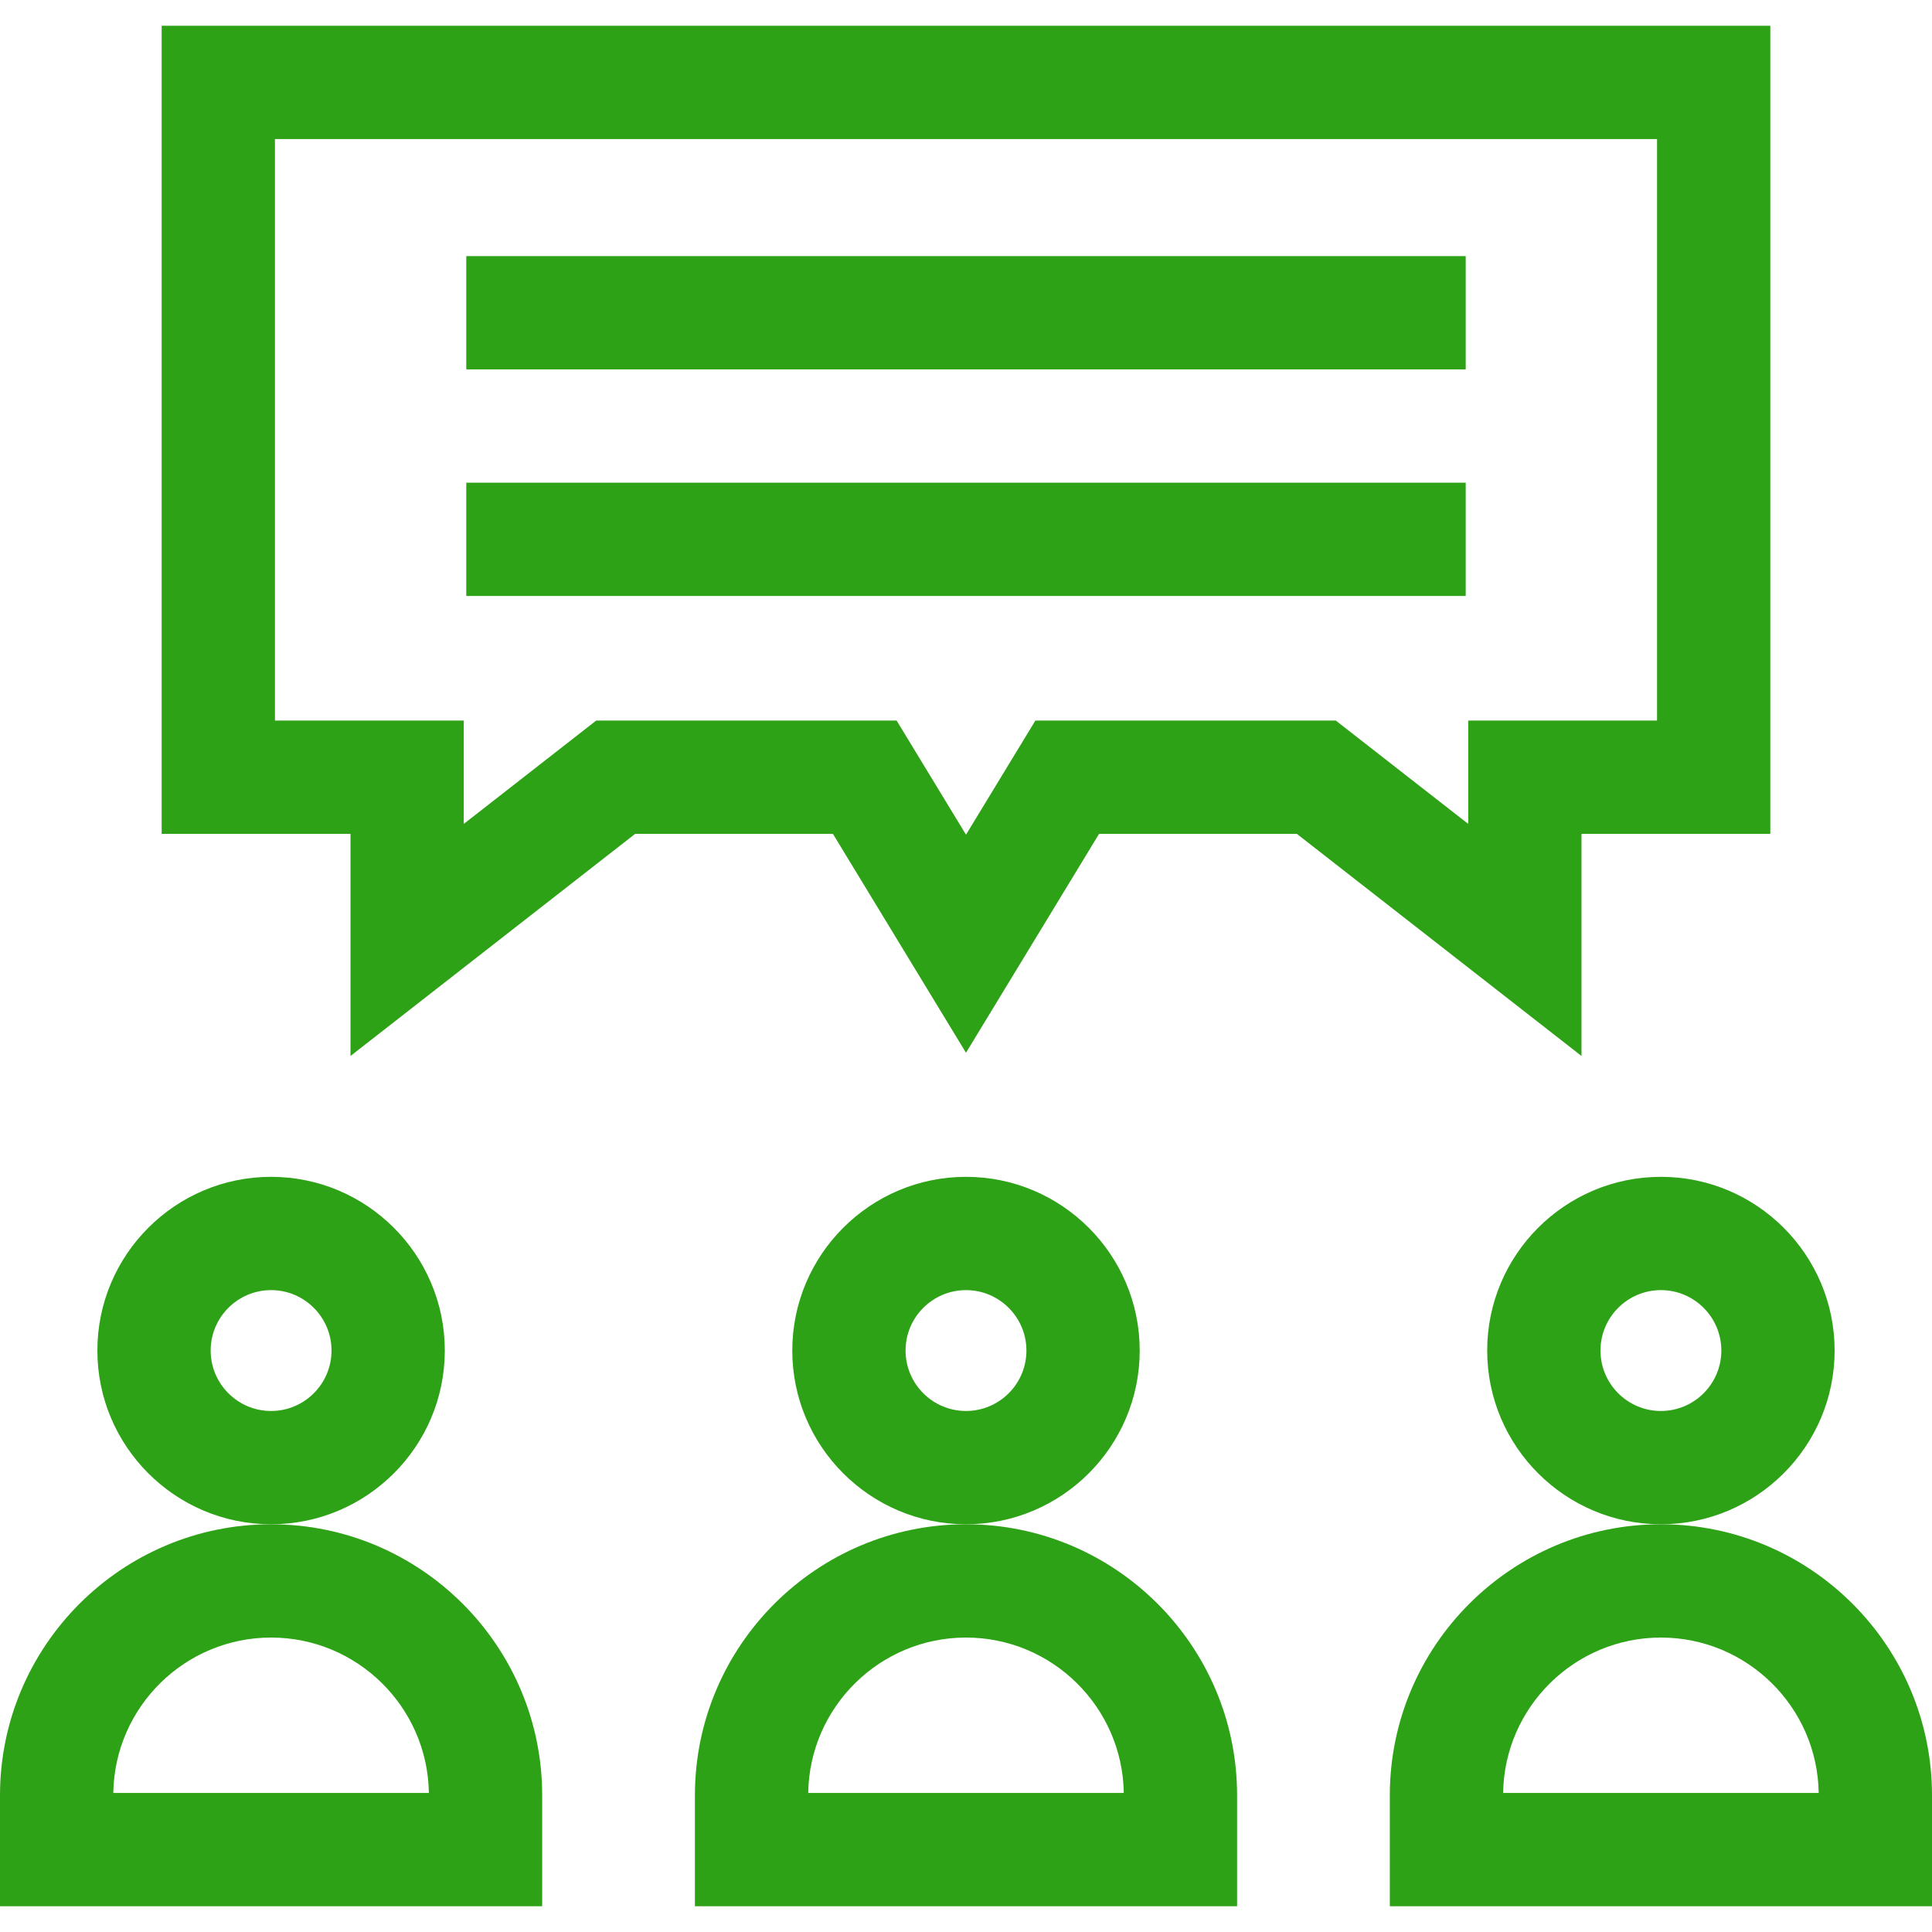 <?xml version="1.0"?>
<svg xmlns="http://www.w3.org/2000/svg" xmlns:xlink="http://www.w3.org/1999/xlink" xmlns:svgjs="http://svgjs.com/svgjs" version="1.1" width="512" height="512" x="0" y="0" viewBox="0 0 511.633 511.633" style="enable-background:new 0 0 512 512" xml:space="preserve" class=""><g>
<g xmlns="http://www.w3.org/2000/svg">
	<g>
		<path d="M71.79,403.656c-25.366,0-46.003-20.637-46.003-46.003s20.637-46.004,46.003-46.004s46.003,20.638,46.003,46.004    S97.156,403.656,71.79,403.656z M71.79,341.649c-8.824,0-16.003,7.18-16.003,16.004s7.179,16.003,16.003,16.003    s16.003-7.179,16.003-16.003S80.614,341.649,71.79,341.649z" fill="#2ea216" data-original="#000000" style="" class=""/>
	</g>
	<g>
		<path d="M143.579,504.815H0v-29.368c0-39.585,32.205-71.789,71.79-71.789s71.79,32.204,71.79,71.789V504.815z M30.005,474.815    h83.569c-0.339-22.752-18.953-41.157-41.785-41.157S30.344,452.063,30.005,474.815z" fill="#2ea216" data-original="#000000" style="" class=""/>
	</g>
	<g>
		<path d="M255.816,403.656c-25.366,0-46.003-20.637-46.003-46.003s20.637-46.004,46.003-46.004s46.003,20.638,46.003,46.004    S281.183,403.656,255.816,403.656z M255.816,341.649c-8.824,0-16.003,7.18-16.003,16.004s7.179,16.003,16.003,16.003    s16.003-7.179,16.003-16.003S264.641,341.649,255.816,341.649z" fill="#2ea216" data-original="#000000" style="" class=""/>
	</g>
	<g>
		<path d="M327.606,504.815H184.027v-29.368c0-39.585,32.205-71.789,71.79-71.789s71.79,32.204,71.79,71.789V504.815z     M214.032,474.815h83.569c-0.339-22.752-18.953-41.157-41.785-41.157S214.371,452.063,214.032,474.815z" fill="#2ea216" data-original="#000000" style="" class=""/>
	</g>
	<g>
		<path d="M439.843,403.656c-25.366,0-46.003-20.637-46.003-46.003s20.637-46.004,46.003-46.004s46.003,20.638,46.003,46.004    S465.209,403.656,439.843,403.656z M439.843,341.649c-8.824,0-16.003,7.18-16.003,16.004s7.179,16.003,16.003,16.003    s16.003-7.179,16.003-16.003S448.667,341.649,439.843,341.649z" fill="#2ea216" data-original="#000000" style="" class=""/>
	</g>
	<g>
		<path d="M511.633,504.815h-143.58v-29.368c0-39.585,32.205-71.789,71.79-71.789s71.79,32.204,71.79,71.789V504.815z     M398.058,474.815h83.57c-0.339-22.752-18.953-41.157-41.785-41.157S398.397,452.063,398.058,474.815z" fill="#2ea216" data-original="#000000" style="" class=""/>
	</g>
	<g>
		<path d="M418.814,279.648l-75.39-58.829h-52.364l-35.244,57.973l-35.244-57.973h-52.364l-75.39,58.829v-58.829H42.815V6.818    h426.002v214.001h-50.003V279.648z M157.888,190.819h79.554l18.374,30.223l18.374-30.223h79.554l35.07,27.366v-27.366h50.003    V36.818H72.815v154.001h50.003v27.366L157.888,190.819z" fill="#2ea216" data-original="#000000" style="" class=""/>
	</g>
	<g>
		<rect x="123.483" y="67.822" width="264.667" height="30" fill="#2ea216" data-original="#000000" style="" class=""/>
	</g>
	<g>
		<rect x="123.483" y="127.826" width="264.667" height="30" fill="#2ea216" data-original="#000000" style="" class=""/>
	</g>
</g>















</g></svg>
